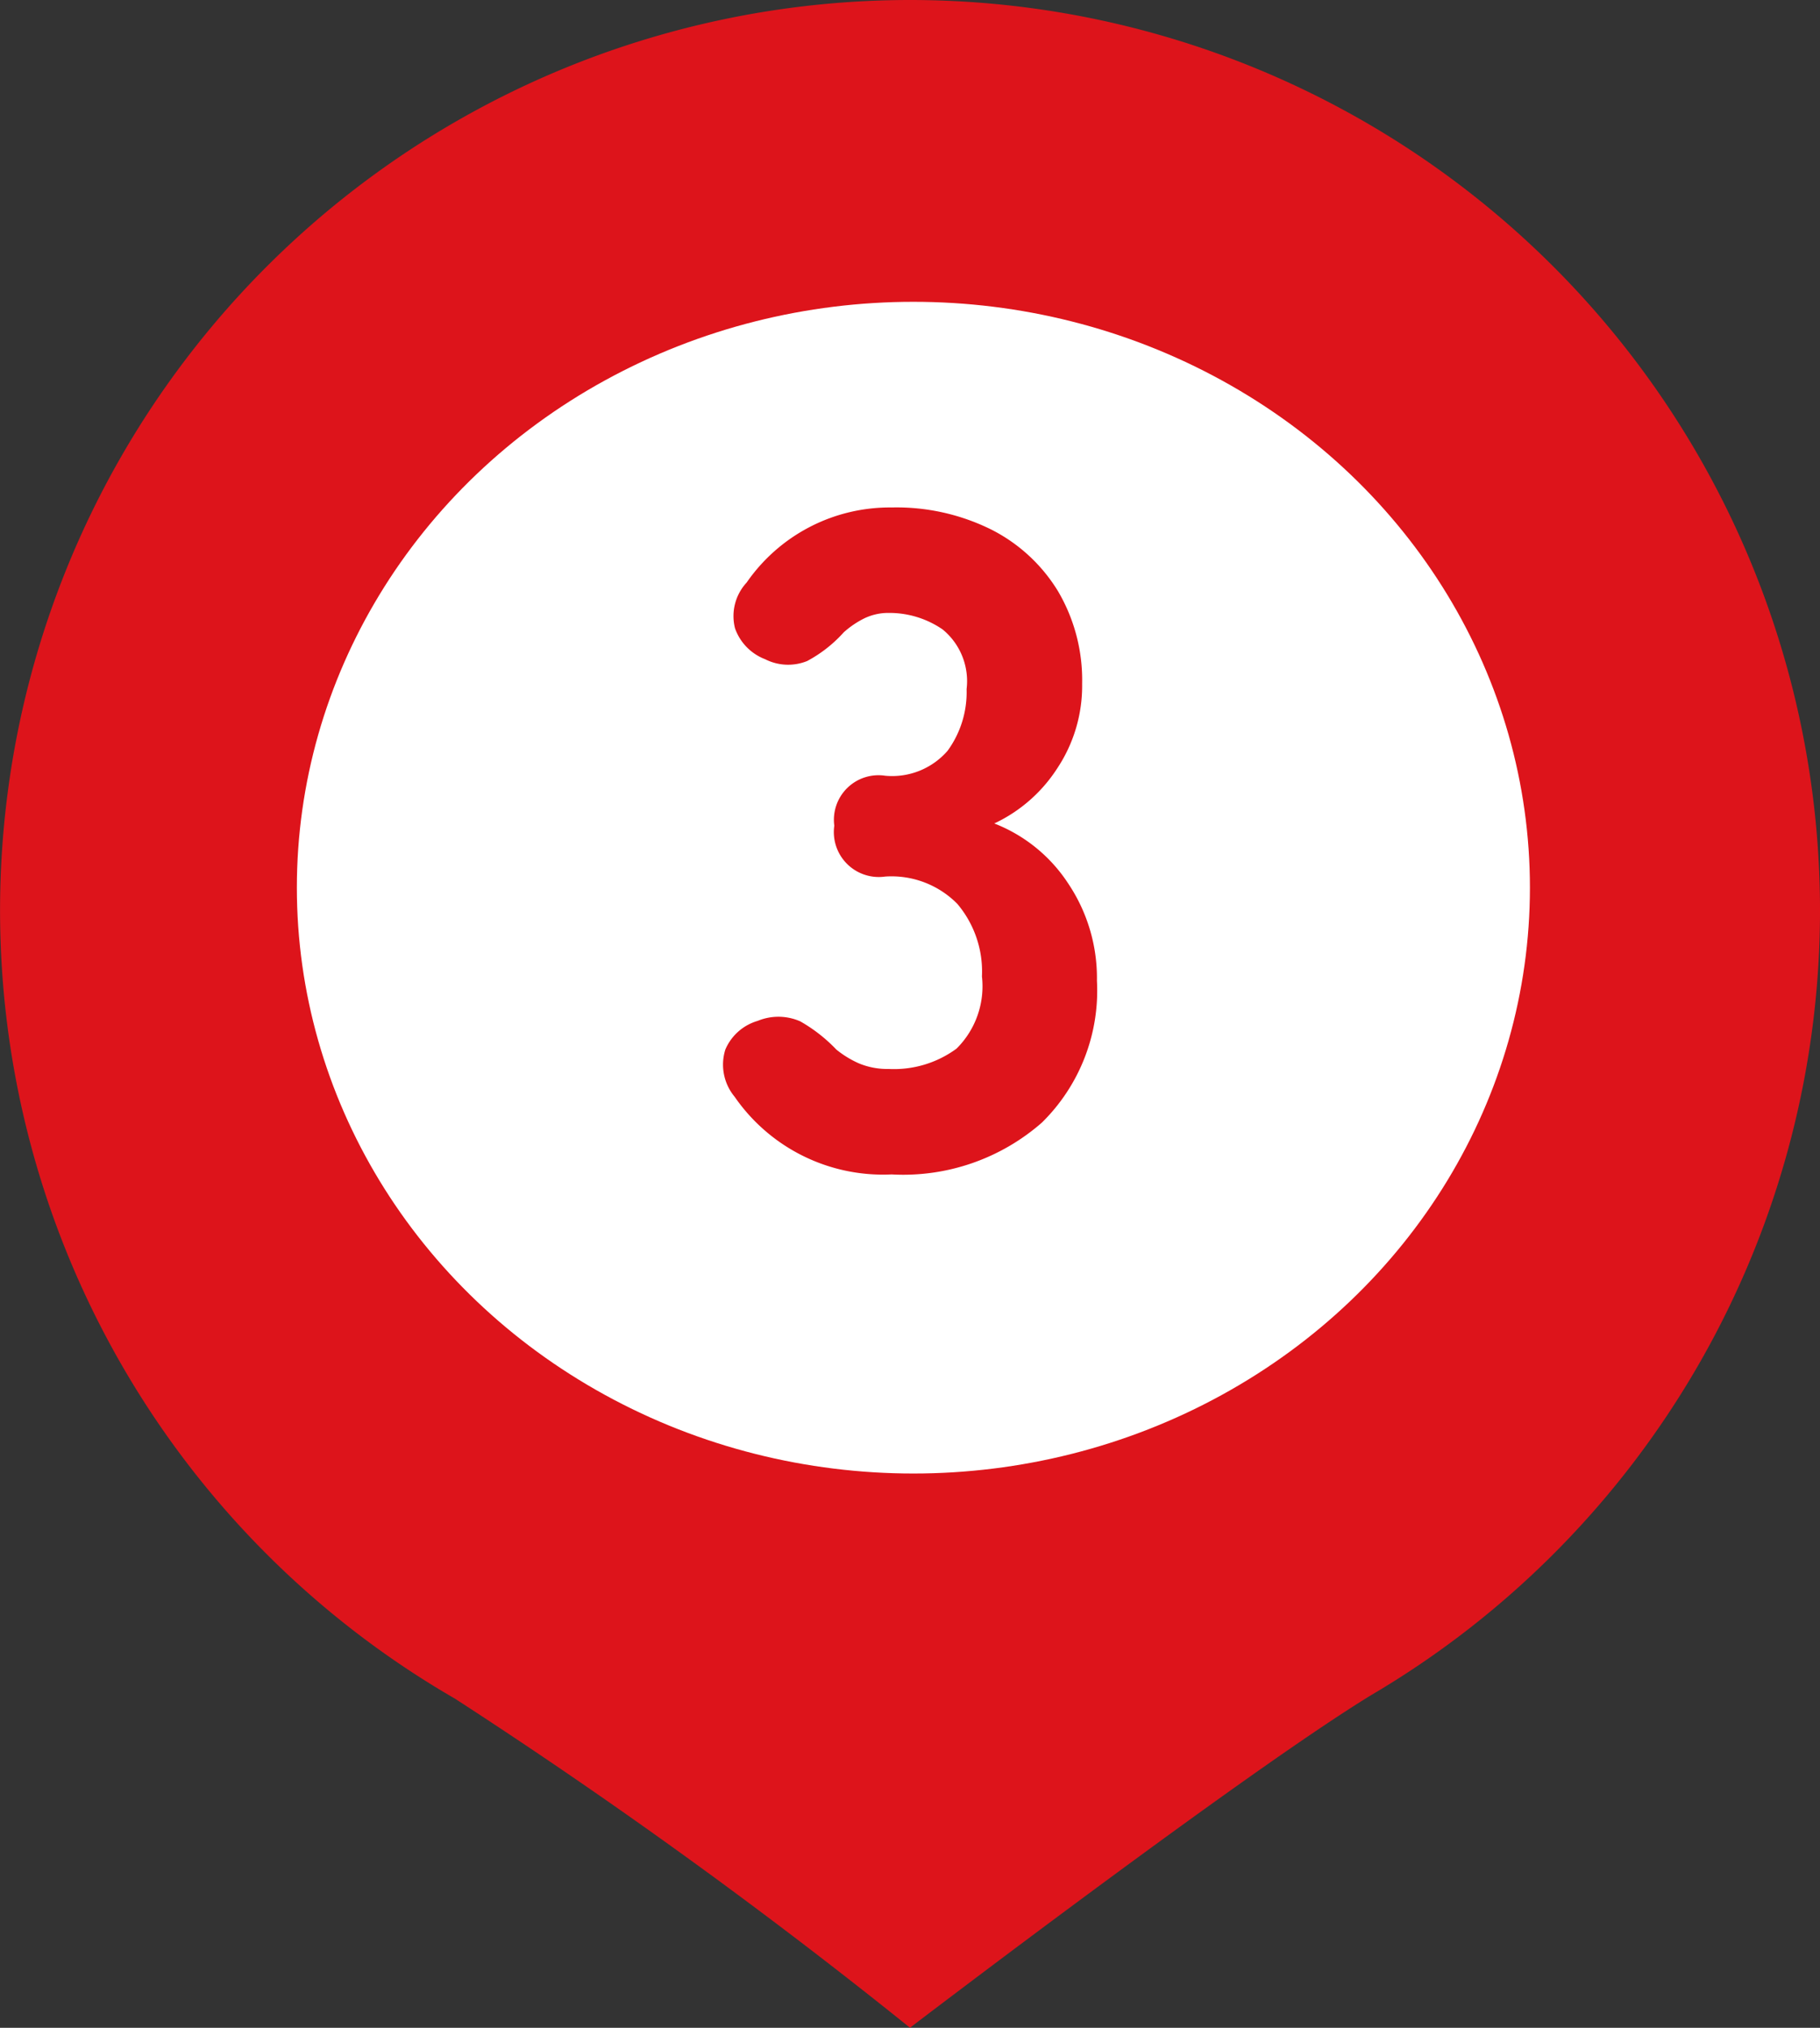<svg xmlns="http://www.w3.org/2000/svg" width="29.52" height="32.882" viewBox="0 0 29.52 32.882">
  <rect x="0" y="0" width="29.52" height="32.882" fill="#333333" stroke="none"/>
  <g id="Group_571" data-name="Group 571" transform="translate(-596.273 -2022.895)">
    <path id="Path_665" data-name="Path 665" d="M14.76,0a14.762,14.762,0,0,1,7.491,27.481c-2.065,1.257-7.491,5.4-7.491,5.4a88.829,88.829,0,0,0-7.382-5.337A14.762,14.762,0,0,1,14.76,0Z" transform="translate(596.273 2022.895)" fill="#dd141b"/>
    <ellipse id="Ellipse_33" data-name="Ellipse 33" cx="10" cy="9.5" rx="10" ry="9.5" transform="translate(601.088 2027.789)" fill="#fff"/>
    <path id="Path_1083" data-name="Path 1083" d="M-.353.15A2.925,2.925,0,0,1-2.9-1.11a.815.815,0,0,1-.15-.765.819.819,0,0,1,.525-.465.879.879,0,0,1,.69.008,2.54,2.54,0,0,1,.585.457,1.609,1.609,0,0,0,.368.225A1.2,1.2,0,0,0-.4-1.56,1.714,1.714,0,0,0,.7-1.89a1.424,1.424,0,0,0,.412-1.17,1.7,1.7,0,0,0-.4-1.178A1.5,1.5,0,0,0-.458-4.68a.729.729,0,0,1-.825-.825.723.723,0,0,1,.825-.81A1.191,1.191,0,0,0,.555-6.72a1.614,1.614,0,0,0,.308-1,1.083,1.083,0,0,0-.39-.968A1.524,1.524,0,0,0-.4-8.955a.893.893,0,0,0-.4.09,1.482,1.482,0,0,0-.33.225,2.173,2.173,0,0,1-.593.465.823.823,0,0,1-.683-.03.832.832,0,0,1-.487-.5.8.8,0,0,1,.188-.742A2.823,2.823,0,0,1-.353-10.665a3.456,3.456,0,0,1,1.62.36,2.686,2.686,0,0,1,1.08,1,2.842,2.842,0,0,1,.39,1.5,2.418,2.418,0,0,1-.405,1.372,2.457,2.457,0,0,1-1.02.892,2.527,2.527,0,0,1,1.2.975,2.752,2.752,0,0,1,.465,1.575,3,3,0,0,1-.892,2.3A3.413,3.413,0,0,1-.353.15Z" transform="translate(611.088 2041.789)" fill="#dd141b"/>
  </g>
</svg>
